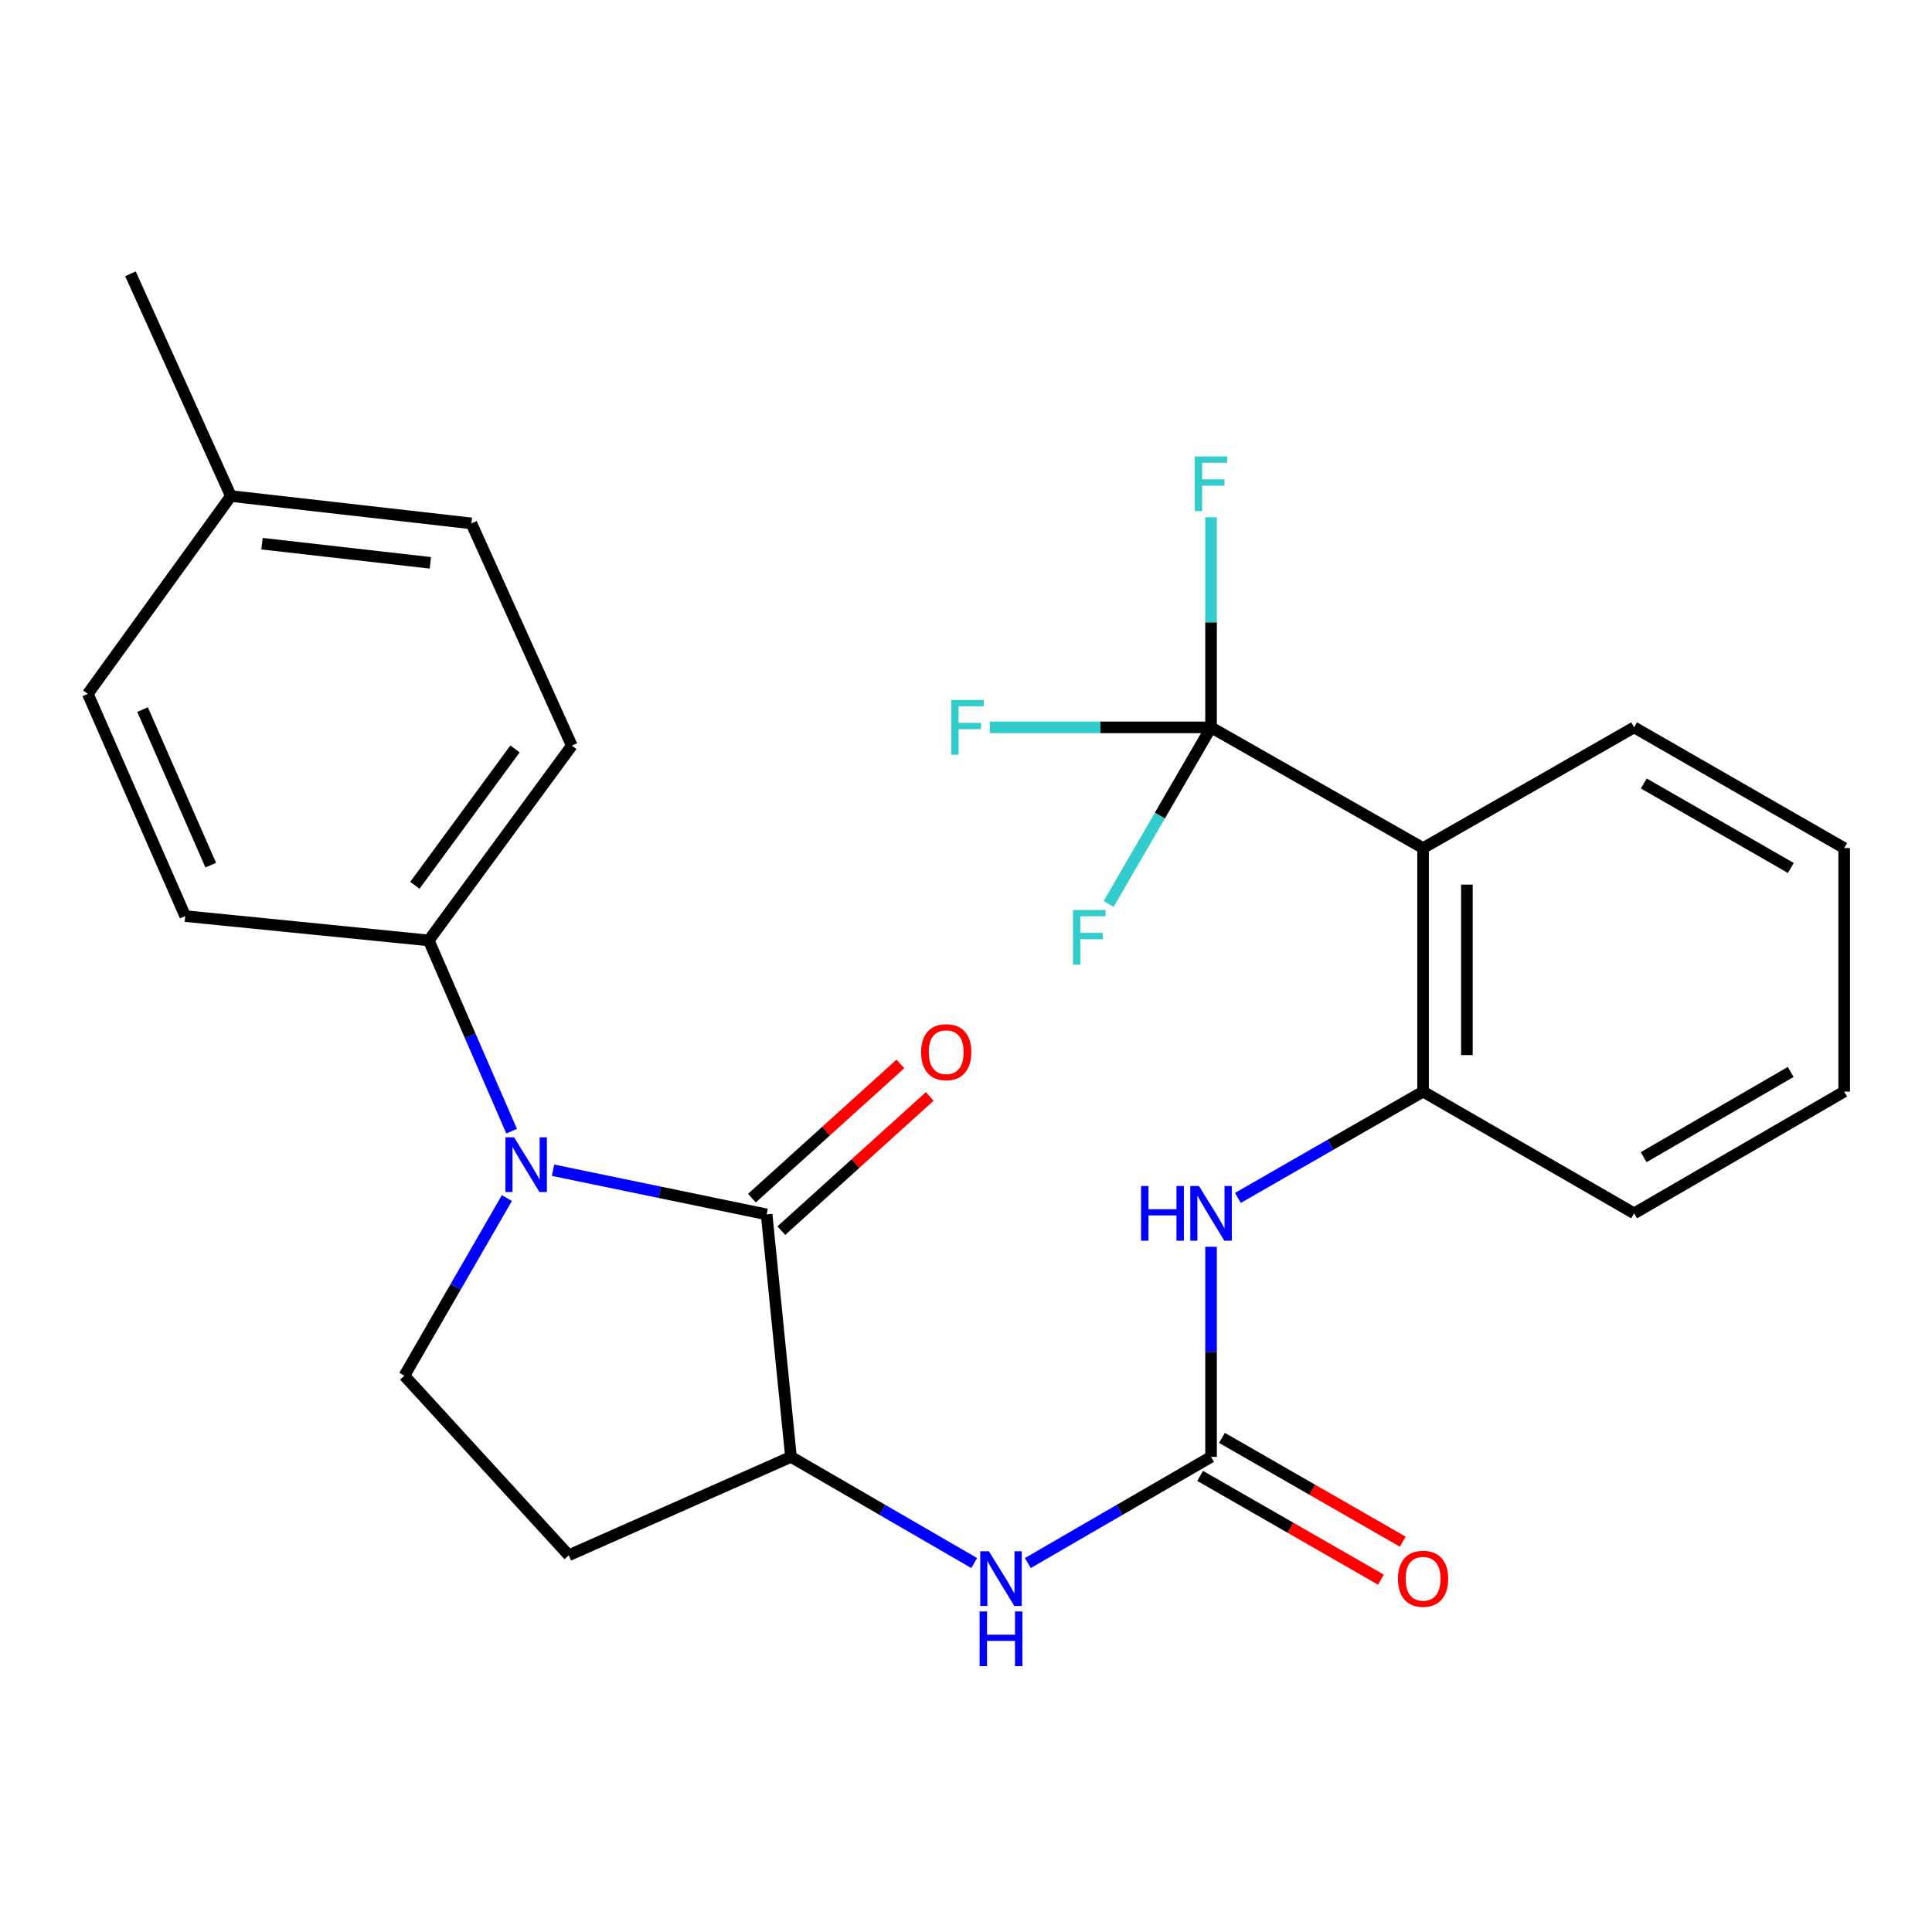 <?xml version='1.0' encoding='iso-8859-1'?>
<svg version='1.1' baseProfile='full'
              xmlns='http://www.w3.org/2000/svg'
                      xmlns:rdkit='http://www.rdkit.org/xml'
                      xmlns:xlink='http://www.w3.org/1999/xlink'
                  xml:space='preserve'
width='1000px' height='1000px' viewBox='0 0 1000 1000'>
<!-- END OF HEADER -->
<rect style='opacity:1.0;fill:#FFFFFF;stroke:none' width='1000' height='1000' x='0' y='0'> </rect>
<path class='bond-0' d='M 286.254,605.703 L 341.529,617.135' style='fill:none;fill-rule:evenodd;stroke:#0000FF;stroke-width:6px;stroke-linecap:butt;stroke-linejoin:miter;stroke-opacity:1' />
<path class='bond-0' d='M 341.529,617.135 L 396.803,628.567' style='fill:none;fill-rule:evenodd;stroke:#000000;stroke-width:6px;stroke-linecap:butt;stroke-linejoin:miter;stroke-opacity:1' />
<path class='bond-8' d='M 262.347,620.137 L 235.828,666.097' style='fill:none;fill-rule:evenodd;stroke:#0000FF;stroke-width:6px;stroke-linecap:butt;stroke-linejoin:miter;stroke-opacity:1' />
<path class='bond-8' d='M 235.828,666.097 L 209.31,712.057' style='fill:none;fill-rule:evenodd;stroke:#000000;stroke-width:6px;stroke-linecap:butt;stroke-linejoin:miter;stroke-opacity:1' />
<path class='bond-9' d='M 264.812,585.501 L 243.367,536.131' style='fill:none;fill-rule:evenodd;stroke:#0000FF;stroke-width:6px;stroke-linecap:butt;stroke-linejoin:miter;stroke-opacity:1' />
<path class='bond-9' d='M 243.367,536.131 L 221.923,486.762' style='fill:none;fill-rule:evenodd;stroke:#000000;stroke-width:6px;stroke-linecap:butt;stroke-linejoin:miter;stroke-opacity:1' />
<path class='bond-4' d='M 396.803,628.567 L 409.403,754.079' style='fill:none;fill-rule:evenodd;stroke:#000000;stroke-width:6px;stroke-linecap:butt;stroke-linejoin:miter;stroke-opacity:1' />
<path class='bond-11' d='M 404.409,636.978 L 442.819,602.25' style='fill:none;fill-rule:evenodd;stroke:#000000;stroke-width:6px;stroke-linecap:butt;stroke-linejoin:miter;stroke-opacity:1' />
<path class='bond-11' d='M 442.819,602.25 L 481.229,567.521' style='fill:none;fill-rule:evenodd;stroke:#FF0000;stroke-width:6px;stroke-linecap:butt;stroke-linejoin:miter;stroke-opacity:1' />
<path class='bond-11' d='M 389.197,620.155 L 427.607,585.426' style='fill:none;fill-rule:evenodd;stroke:#000000;stroke-width:6px;stroke-linecap:butt;stroke-linejoin:miter;stroke-opacity:1' />
<path class='bond-11' d='M 427.607,585.426 L 466.017,550.697' style='fill:none;fill-rule:evenodd;stroke:#FF0000;stroke-width:6px;stroke-linecap:butt;stroke-linejoin:miter;stroke-opacity:1' />
<path class='bond-1' d='M 626.835,376.484 L 736.584,438.969' style='fill:none;fill-rule:evenodd;stroke:#000000;stroke-width:6px;stroke-linecap:butt;stroke-linejoin:miter;stroke-opacity:1' />
<path class='bond-13' d='M 626.835,376.484 L 569.594,376.484' style='fill:none;fill-rule:evenodd;stroke:#000000;stroke-width:6px;stroke-linecap:butt;stroke-linejoin:miter;stroke-opacity:1' />
<path class='bond-13' d='M 569.594,376.484 L 512.353,376.484' style='fill:none;fill-rule:evenodd;stroke:#33CCCC;stroke-width:6px;stroke-linecap:butt;stroke-linejoin:miter;stroke-opacity:1' />
<path class='bond-14' d='M 626.835,376.484 L 600.332,422.185' style='fill:none;fill-rule:evenodd;stroke:#000000;stroke-width:6px;stroke-linecap:butt;stroke-linejoin:miter;stroke-opacity:1' />
<path class='bond-14' d='M 600.332,422.185 L 573.829,467.886' style='fill:none;fill-rule:evenodd;stroke:#33CCCC;stroke-width:6px;stroke-linecap:butt;stroke-linejoin:miter;stroke-opacity:1' />
<path class='bond-15' d='M 626.835,376.484 L 626.835,322.113' style='fill:none;fill-rule:evenodd;stroke:#000000;stroke-width:6px;stroke-linecap:butt;stroke-linejoin:miter;stroke-opacity:1' />
<path class='bond-15' d='M 626.835,322.113 L 626.835,267.741' style='fill:none;fill-rule:evenodd;stroke:#33CCCC;stroke-width:6px;stroke-linecap:butt;stroke-linejoin:miter;stroke-opacity:1' />
<path class='bond-2' d='M 736.584,438.969 L 736.584,565.01' style='fill:none;fill-rule:evenodd;stroke:#000000;stroke-width:6px;stroke-linecap:butt;stroke-linejoin:miter;stroke-opacity:1' />
<path class='bond-2' d='M 759.265,457.875 L 759.265,546.104' style='fill:none;fill-rule:evenodd;stroke:#000000;stroke-width:6px;stroke-linecap:butt;stroke-linejoin:miter;stroke-opacity:1' />
<path class='bond-21' d='M 736.584,438.969 L 845.817,376.484' style='fill:none;fill-rule:evenodd;stroke:#000000;stroke-width:6px;stroke-linecap:butt;stroke-linejoin:miter;stroke-opacity:1' />
<path class='bond-3' d='M 626.835,754.079 L 579.418,781.558' style='fill:none;fill-rule:evenodd;stroke:#000000;stroke-width:6px;stroke-linecap:butt;stroke-linejoin:miter;stroke-opacity:1' />
<path class='bond-3' d='M 579.418,781.558 L 532.001,809.036' style='fill:none;fill-rule:evenodd;stroke:#0000FF;stroke-width:6px;stroke-linecap:butt;stroke-linejoin:miter;stroke-opacity:1' />
<path class='bond-6' d='M 626.835,754.079 L 626.835,699.708' style='fill:none;fill-rule:evenodd;stroke:#000000;stroke-width:6px;stroke-linecap:butt;stroke-linejoin:miter;stroke-opacity:1' />
<path class='bond-6' d='M 626.835,699.708 L 626.835,645.336' style='fill:none;fill-rule:evenodd;stroke:#0000FF;stroke-width:6px;stroke-linecap:butt;stroke-linejoin:miter;stroke-opacity:1' />
<path class='bond-12' d='M 621.189,763.914 L 667.982,790.775' style='fill:none;fill-rule:evenodd;stroke:#000000;stroke-width:6px;stroke-linecap:butt;stroke-linejoin:miter;stroke-opacity:1' />
<path class='bond-12' d='M 667.982,790.775 L 714.775,817.637' style='fill:none;fill-rule:evenodd;stroke:#FF0000;stroke-width:6px;stroke-linecap:butt;stroke-linejoin:miter;stroke-opacity:1' />
<path class='bond-12' d='M 632.481,744.244 L 679.274,771.105' style='fill:none;fill-rule:evenodd;stroke:#000000;stroke-width:6px;stroke-linecap:butt;stroke-linejoin:miter;stroke-opacity:1' />
<path class='bond-12' d='M 679.274,771.105 L 726.067,797.967' style='fill:none;fill-rule:evenodd;stroke:#FF0000;stroke-width:6px;stroke-linecap:butt;stroke-linejoin:miter;stroke-opacity:1' />
<path class='bond-7' d='M 409.403,754.079 L 456.821,781.558' style='fill:none;fill-rule:evenodd;stroke:#000000;stroke-width:6px;stroke-linecap:butt;stroke-linejoin:miter;stroke-opacity:1' />
<path class='bond-7' d='M 456.821,781.558 L 504.238,809.036' style='fill:none;fill-rule:evenodd;stroke:#0000FF;stroke-width:6px;stroke-linecap:butt;stroke-linejoin:miter;stroke-opacity:1' />
<path class='bond-26' d='M 409.403,754.079 L 294.387,805.01' style='fill:none;fill-rule:evenodd;stroke:#000000;stroke-width:6px;stroke-linecap:butt;stroke-linejoin:miter;stroke-opacity:1' />
<path class='bond-5' d='M 736.584,565.01 L 688.662,592.526' style='fill:none;fill-rule:evenodd;stroke:#000000;stroke-width:6px;stroke-linecap:butt;stroke-linejoin:miter;stroke-opacity:1' />
<path class='bond-5' d='M 688.662,592.526 L 640.739,620.042' style='fill:none;fill-rule:evenodd;stroke:#0000FF;stroke-width:6px;stroke-linecap:butt;stroke-linejoin:miter;stroke-opacity:1' />
<path class='bond-22' d='M 736.584,565.01 L 845.817,628.025' style='fill:none;fill-rule:evenodd;stroke:#000000;stroke-width:6px;stroke-linecap:butt;stroke-linejoin:miter;stroke-opacity:1' />
<path class='bond-10' d='M 209.31,712.057 L 294.387,805.01' style='fill:none;fill-rule:evenodd;stroke:#000000;stroke-width:6px;stroke-linecap:butt;stroke-linejoin:miter;stroke-opacity:1' />
<path class='bond-16' d='M 221.923,486.762 L 295.962,385.934' style='fill:none;fill-rule:evenodd;stroke:#000000;stroke-width:6px;stroke-linecap:butt;stroke-linejoin:miter;stroke-opacity:1' />
<path class='bond-16' d='M 214.747,458.214 L 266.575,387.634' style='fill:none;fill-rule:evenodd;stroke:#000000;stroke-width:6px;stroke-linecap:butt;stroke-linejoin:miter;stroke-opacity:1' />
<path class='bond-17' d='M 221.923,486.762 L 95.869,474.162' style='fill:none;fill-rule:evenodd;stroke:#000000;stroke-width:6px;stroke-linecap:butt;stroke-linejoin:miter;stroke-opacity:1' />
<path class='bond-19' d='M 295.962,385.934 L 243.986,270.905' style='fill:none;fill-rule:evenodd;stroke:#000000;stroke-width:6px;stroke-linecap:butt;stroke-linejoin:miter;stroke-opacity:1' />
<path class='bond-18' d='M 95.869,474.162 L 45.455,359.133' style='fill:none;fill-rule:evenodd;stroke:#000000;stroke-width:6px;stroke-linecap:butt;stroke-linejoin:miter;stroke-opacity:1' />
<path class='bond-18' d='M 109.08,447.803 L 73.79,367.283' style='fill:none;fill-rule:evenodd;stroke:#000000;stroke-width:6px;stroke-linecap:butt;stroke-linejoin:miter;stroke-opacity:1' />
<path class='bond-20' d='M 45.455,359.133 L 119.507,256.755' style='fill:none;fill-rule:evenodd;stroke:#000000;stroke-width:6px;stroke-linecap:butt;stroke-linejoin:miter;stroke-opacity:1' />
<path class='bond-27' d='M 243.986,270.905 L 119.507,256.755' style='fill:none;fill-rule:evenodd;stroke:#000000;stroke-width:6px;stroke-linecap:butt;stroke-linejoin:miter;stroke-opacity:1' />
<path class='bond-27' d='M 222.752,291.318 L 135.617,281.413' style='fill:none;fill-rule:evenodd;stroke:#000000;stroke-width:6px;stroke-linecap:butt;stroke-linejoin:miter;stroke-opacity:1' />
<path class='bond-23' d='M 119.507,256.755 L 67.518,141.727' style='fill:none;fill-rule:evenodd;stroke:#000000;stroke-width:6px;stroke-linecap:butt;stroke-linejoin:miter;stroke-opacity:1' />
<path class='bond-28' d='M 845.817,376.484 L 954.545,438.969' style='fill:none;fill-rule:evenodd;stroke:#000000;stroke-width:6px;stroke-linecap:butt;stroke-linejoin:miter;stroke-opacity:1' />
<path class='bond-28' d='M 850.825,405.521 L 926.935,449.261' style='fill:none;fill-rule:evenodd;stroke:#000000;stroke-width:6px;stroke-linecap:butt;stroke-linejoin:miter;stroke-opacity:1' />
<path class='bond-25' d='M 845.817,628.025 L 954.545,565.01' style='fill:none;fill-rule:evenodd;stroke:#000000;stroke-width:6px;stroke-linecap:butt;stroke-linejoin:miter;stroke-opacity:1' />
<path class='bond-25' d='M 850.753,598.95 L 926.863,554.839' style='fill:none;fill-rule:evenodd;stroke:#000000;stroke-width:6px;stroke-linecap:butt;stroke-linejoin:miter;stroke-opacity:1' />
<path class='bond-24' d='M 954.545,438.969 L 954.545,565.01' style='fill:none;fill-rule:evenodd;stroke:#000000;stroke-width:6px;stroke-linecap:butt;stroke-linejoin:miter;stroke-opacity:1' />
<path  class='atom-0' d='M 266.077 588.664
L 275.357 603.664
Q 276.277 605.144, 277.757 607.824
Q 279.237 610.504, 279.317 610.664
L 279.317 588.664
L 283.077 588.664
L 283.077 616.984
L 279.197 616.984
L 269.237 600.584
Q 268.077 598.664, 266.837 596.464
Q 265.637 594.264, 265.277 593.584
L 265.277 616.984
L 261.597 616.984
L 261.597 588.664
L 266.077 588.664
' fill='#0000FF'/>
<path  class='atom-7' d='M 590.615 613.865
L 594.455 613.865
L 594.455 625.905
L 608.935 625.905
L 608.935 613.865
L 612.775 613.865
L 612.775 642.185
L 608.935 642.185
L 608.935 629.105
L 594.455 629.105
L 594.455 642.185
L 590.615 642.185
L 590.615 613.865
' fill='#0000FF'/>
<path  class='atom-7' d='M 620.575 613.865
L 629.855 628.865
Q 630.775 630.345, 632.255 633.025
Q 633.735 635.705, 633.815 635.865
L 633.815 613.865
L 637.575 613.865
L 637.575 642.185
L 633.695 642.185
L 623.735 625.785
Q 622.575 623.865, 621.335 621.665
Q 620.135 619.465, 619.775 618.785
L 619.775 642.185
L 616.095 642.185
L 616.095 613.865
L 620.575 613.865
' fill='#0000FF'/>
<path  class='atom-8' d='M 511.859 802.921
L 521.139 817.921
Q 522.059 819.401, 523.539 822.081
Q 525.019 824.761, 525.099 824.921
L 525.099 802.921
L 528.859 802.921
L 528.859 831.241
L 524.979 831.241
L 515.019 814.841
Q 513.859 812.921, 512.619 810.721
Q 511.419 808.521, 511.059 807.841
L 511.059 831.241
L 507.379 831.241
L 507.379 802.921
L 511.859 802.921
' fill='#0000FF'/>
<path  class='atom-8' d='M 507.039 834.073
L 510.879 834.073
L 510.879 846.113
L 525.359 846.113
L 525.359 834.073
L 529.199 834.073
L 529.199 862.393
L 525.359 862.393
L 525.359 849.313
L 510.879 849.313
L 510.879 862.393
L 507.039 862.393
L 507.039 834.073
' fill='#0000FF'/>
<path  class='atom-12' d='M 476.756 544.602
Q 476.756 537.802, 480.116 534.002
Q 483.476 530.202, 489.756 530.202
Q 496.036 530.202, 499.396 534.002
Q 502.756 537.802, 502.756 544.602
Q 502.756 551.482, 499.356 555.402
Q 495.956 559.282, 489.756 559.282
Q 483.516 559.282, 480.116 555.402
Q 476.756 551.522, 476.756 544.602
M 489.756 556.082
Q 494.076 556.082, 496.396 553.202
Q 498.756 550.282, 498.756 544.602
Q 498.756 539.042, 496.396 536.242
Q 494.076 533.402, 489.756 533.402
Q 485.436 533.402, 483.076 536.202
Q 480.756 539.002, 480.756 544.602
Q 480.756 550.322, 483.076 553.202
Q 485.436 556.082, 489.756 556.082
' fill='#FF0000'/>
<path  class='atom-13' d='M 723.584 817.161
Q 723.584 810.361, 726.944 806.561
Q 730.304 802.761, 736.584 802.761
Q 742.864 802.761, 746.224 806.561
Q 749.584 810.361, 749.584 817.161
Q 749.584 824.041, 746.184 827.961
Q 742.784 831.841, 736.584 831.841
Q 730.344 831.841, 726.944 827.961
Q 723.584 824.081, 723.584 817.161
M 736.584 828.641
Q 740.904 828.641, 743.224 825.761
Q 745.584 822.841, 745.584 817.161
Q 745.584 811.601, 743.224 808.801
Q 740.904 805.961, 736.584 805.961
Q 732.264 805.961, 729.904 808.761
Q 727.584 811.561, 727.584 817.161
Q 727.584 822.881, 729.904 825.761
Q 732.264 828.641, 736.584 828.641
' fill='#FF0000'/>
<path  class='atom-14' d='M 492.361 362.324
L 509.201 362.324
L 509.201 365.564
L 496.161 365.564
L 496.161 374.164
L 507.761 374.164
L 507.761 377.444
L 496.161 377.444
L 496.161 390.644
L 492.361 390.644
L 492.361 362.324
' fill='#33CCCC'/>
<path  class='atom-15' d='M 555.376 471.027
L 572.216 471.027
L 572.216 474.267
L 559.176 474.267
L 559.176 482.867
L 570.776 482.867
L 570.776 486.147
L 559.176 486.147
L 559.176 499.347
L 555.376 499.347
L 555.376 471.027
' fill='#33CCCC'/>
<path  class='atom-16' d='M 618.415 236.27
L 635.255 236.27
L 635.255 239.51
L 622.215 239.51
L 622.215 248.11
L 633.815 248.11
L 633.815 251.39
L 622.215 251.39
L 622.215 264.59
L 618.415 264.59
L 618.415 236.27
' fill='#33CCCC'/>
</svg>
